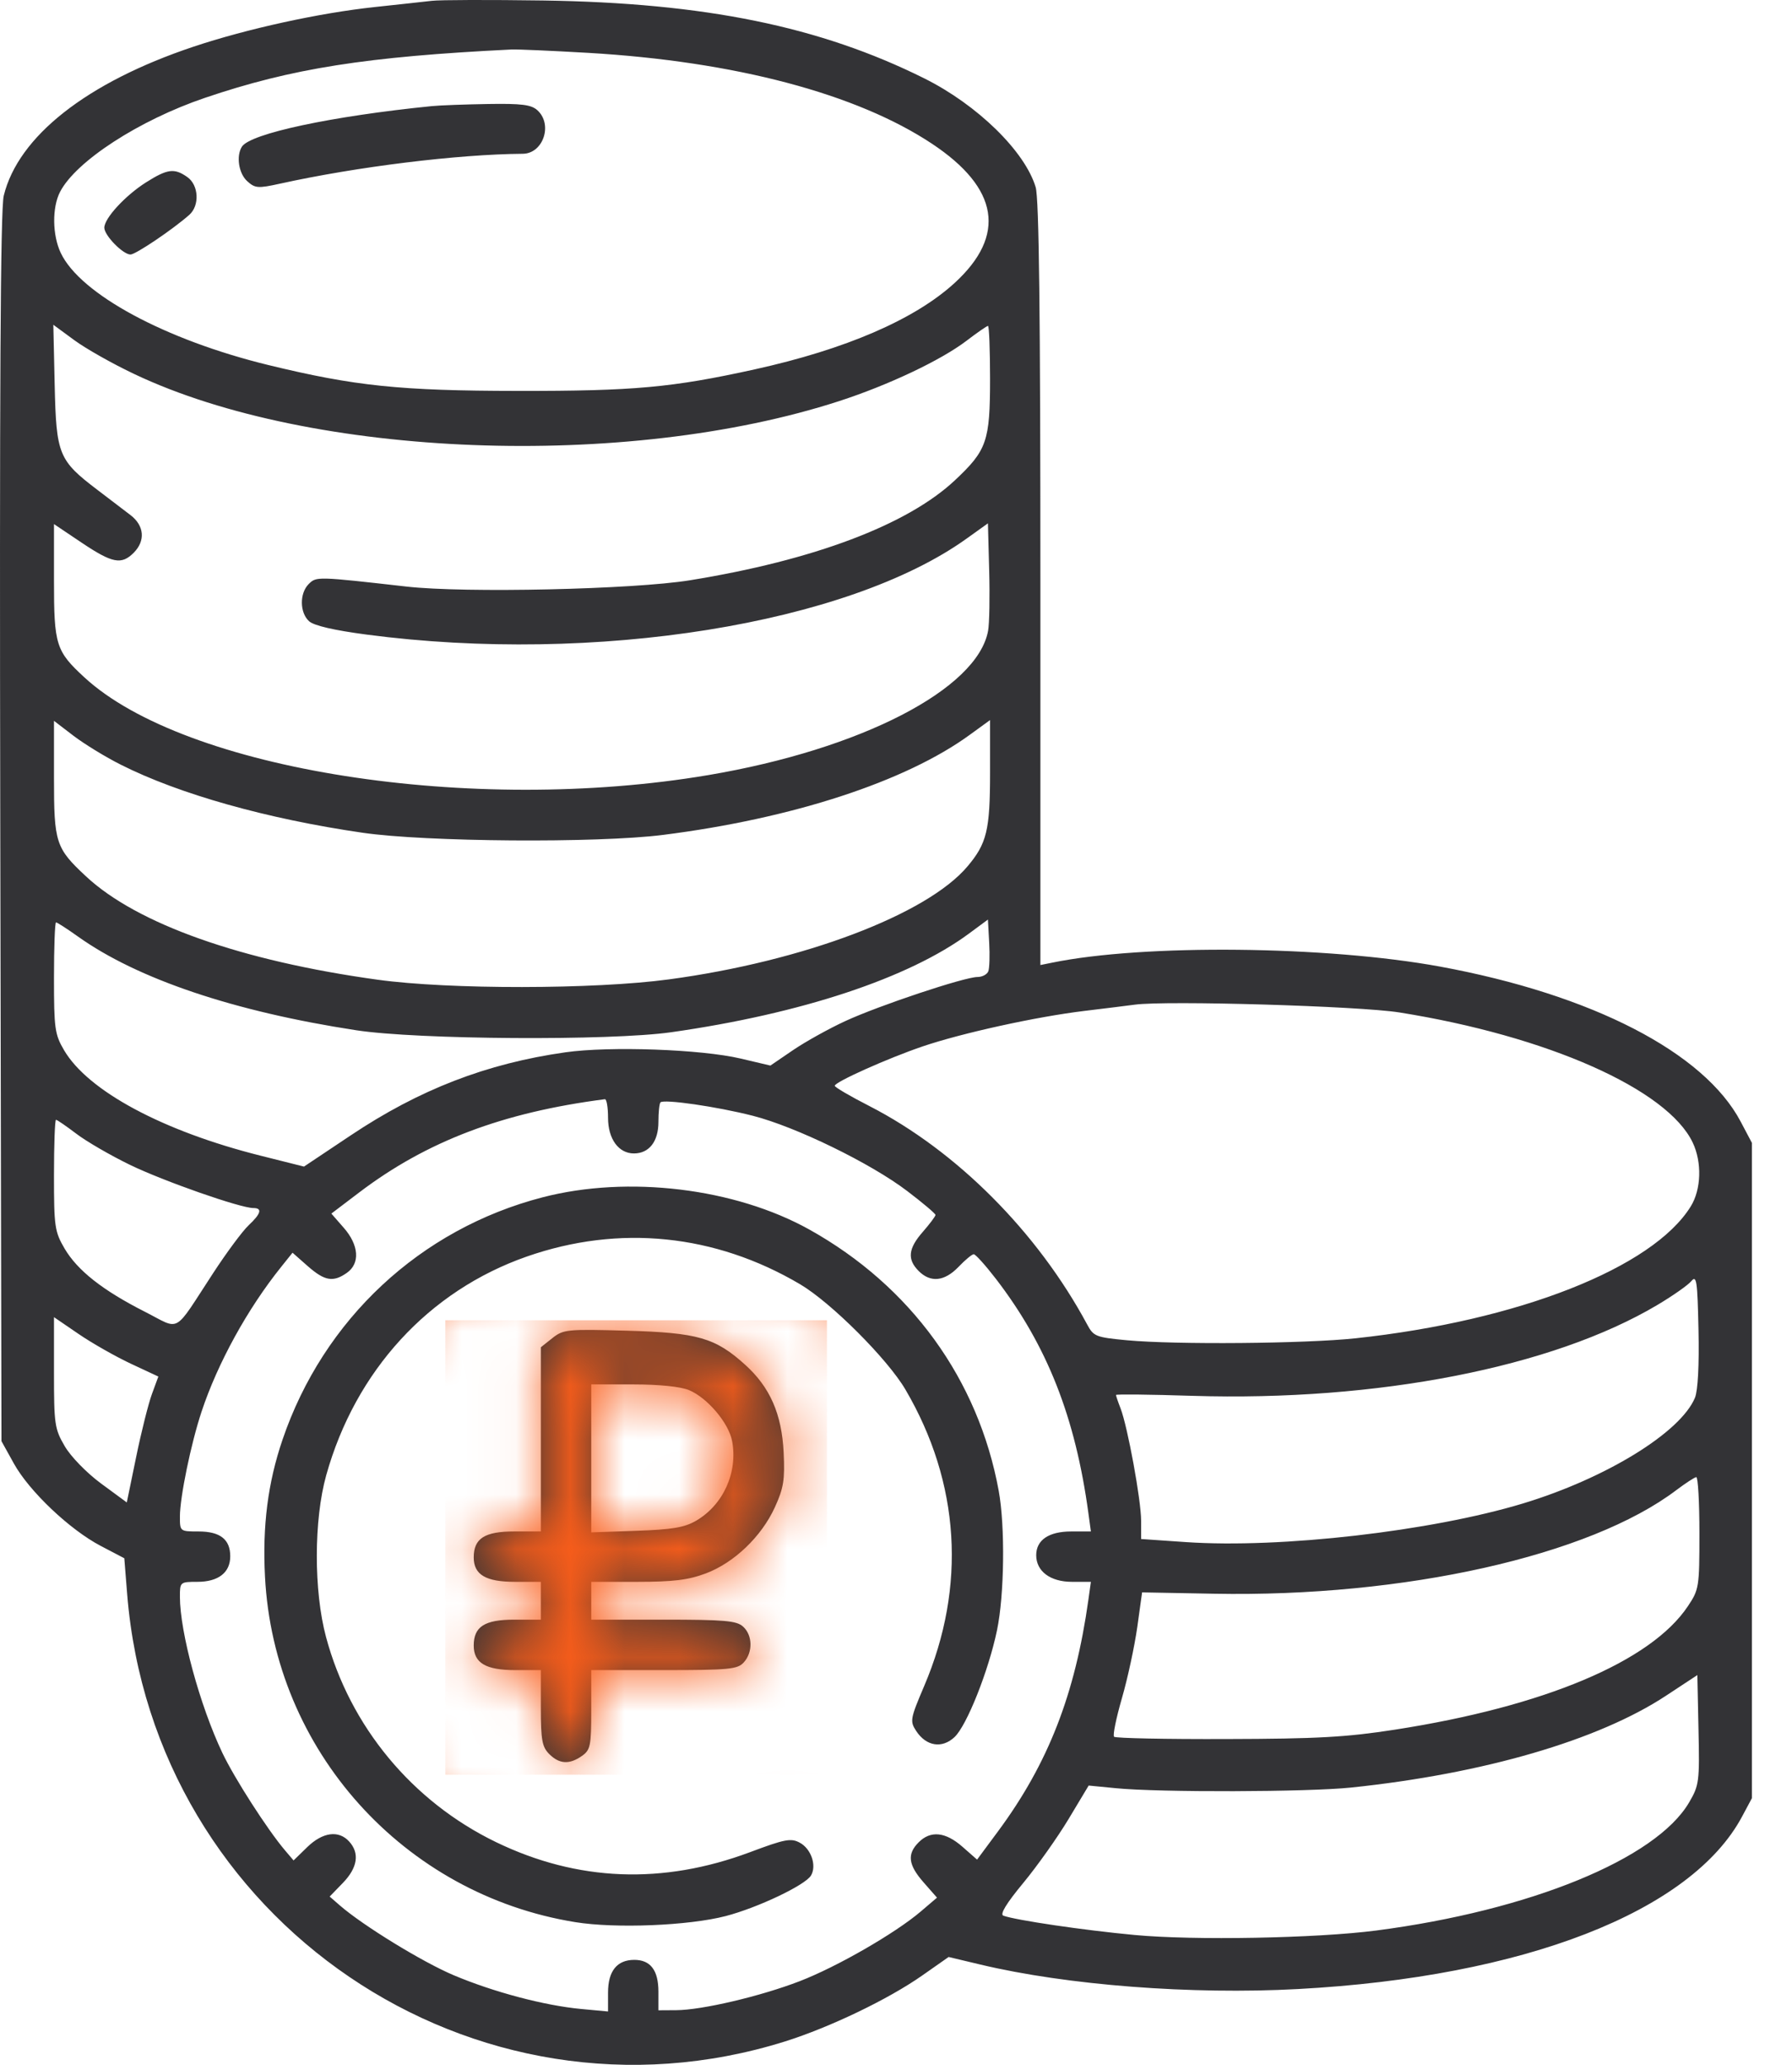 <?xml version="1.0" encoding="UTF-8"?> <svg xmlns="http://www.w3.org/2000/svg" width="33" height="38" viewBox="0 0 33 38" fill="none"> <path fill-rule="evenodd" clip-rule="evenodd" d="M7.951 0.015C7.802 0.032 7.332 0.084 6.907 0.129C5.881 0.238 4.548 0.53 3.558 0.861C1.6 1.516 0.336 2.509 0.069 3.602C0.008 3.85 -0.01 7.208 0.005 15.236L0.027 26.522L0.255 26.933C0.538 27.444 1.285 28.152 1.857 28.451L2.289 28.677L2.342 29.339C2.828 35.354 8.73 39.363 14.457 37.569C15.281 37.31 16.357 36.794 16.981 36.357L17.469 36.015L18.057 36.155C19.654 36.535 21.938 36.711 23.902 36.605C28.061 36.382 31.146 35.183 32.082 33.428L32.262 33.092V27.063V21.033L32.055 20.642C31.383 19.368 29.318 18.304 26.522 17.789C24.433 17.405 21.054 17.371 19.372 17.717L19.159 17.76V10.748C19.159 5.76 19.134 3.652 19.072 3.445C18.874 2.784 17.999 1.93 17.022 1.443C15.099 0.486 12.982 0.053 9.999 0.009C9.021 -0.005 8.099 -0.003 7.951 0.015ZM10.837 0.973C13.534 1.131 15.775 1.724 17.164 2.646C18.395 3.463 18.536 4.333 17.579 5.208C16.844 5.88 15.574 6.428 13.897 6.798C12.376 7.133 11.671 7.197 9.535 7.194C7.368 7.192 6.532 7.105 4.938 6.717C3.04 6.254 1.478 5.411 1.119 4.655C0.963 4.326 0.957 3.819 1.106 3.531C1.399 2.966 2.561 2.212 3.776 1.8C5.374 1.258 6.749 1.042 9.419 0.911C9.526 0.906 10.163 0.934 10.837 0.973ZM7.951 1.953C6.106 2.138 4.609 2.458 4.455 2.699C4.346 2.871 4.395 3.192 4.553 3.335C4.697 3.465 4.751 3.469 5.152 3.381C6.575 3.067 8.43 2.839 9.626 2.83C10.003 2.828 10.185 2.29 9.896 2.029C9.783 1.926 9.605 1.904 8.988 1.914C8.566 1.921 8.099 1.938 7.951 1.953ZM2.688 3.357C2.304 3.601 1.921 4.017 1.921 4.191C1.921 4.333 2.265 4.684 2.403 4.684C2.498 4.684 3.18 4.224 3.486 3.954C3.68 3.782 3.66 3.406 3.45 3.259C3.21 3.09 3.084 3.107 2.688 3.357ZM2.478 6.886C5.738 8.431 11.529 8.653 15.449 7.383C16.36 7.088 17.329 6.629 17.799 6.271C17.995 6.121 18.173 5.998 18.194 5.998C18.215 5.998 18.232 6.437 18.232 6.972C18.232 8.119 18.174 8.286 17.587 8.837C16.712 9.659 14.983 10.311 12.705 10.679C11.662 10.848 8.561 10.917 7.487 10.795C5.837 10.608 5.826 10.608 5.685 10.748C5.514 10.919 5.518 11.275 5.692 11.433C5.781 11.514 6.155 11.6 6.755 11.679C10.952 12.231 15.612 11.485 17.806 9.908L18.193 9.631L18.216 10.501C18.229 10.979 18.22 11.478 18.196 11.608C18 12.683 15.852 13.79 13.045 14.264C8.686 15.001 3.407 14.174 1.553 12.465C1.029 11.982 0.994 11.868 0.994 10.686V9.645L1.502 9.986C2.069 10.366 2.236 10.399 2.462 10.173C2.681 9.953 2.658 9.675 2.404 9.48C2.287 9.39 2.013 9.181 1.795 9.016C1.079 8.472 1.036 8.367 1.007 7.089L0.982 5.977L1.368 6.26C1.58 6.416 2.079 6.698 2.478 6.886ZM2.225 14.073C3.3 14.615 4.918 15.07 6.675 15.325C7.84 15.495 10.993 15.518 12.202 15.366C14.591 15.065 16.679 14.384 17.864 13.519L18.232 13.252V14.227C18.232 15.277 18.172 15.523 17.817 15.944C17.071 16.829 14.79 17.692 12.318 18.024C10.947 18.209 8.27 18.212 6.954 18.03C4.447 17.684 2.525 17.004 1.586 16.13C1.024 15.607 0.994 15.512 0.994 14.313V13.266L1.355 13.542C1.554 13.693 1.945 13.933 2.225 14.073ZM18.2 17.875C18.177 17.933 18.088 17.98 18.001 17.98C17.763 17.98 16.192 18.503 15.569 18.79C15.269 18.928 14.835 19.169 14.605 19.325L14.187 19.61L13.639 19.481C12.913 19.31 11.228 19.25 10.412 19.366C8.959 19.572 7.721 20.051 6.458 20.895L5.598 21.469L4.805 21.27C2.999 20.818 1.62 20.078 1.179 19.326C1.009 19.036 0.994 18.927 0.994 17.992C0.994 17.433 1.011 16.975 1.032 16.975C1.053 16.975 1.236 17.093 1.438 17.237C2.534 18.017 4.311 18.616 6.559 18.96C7.692 19.134 11.231 19.156 12.357 18.997C14.752 18.657 16.735 18.001 17.845 17.18L18.193 16.923L18.216 17.346C18.229 17.579 18.222 17.817 18.2 17.875ZM25.768 18.632C28.496 19.066 30.706 20.046 31.172 21.028C31.344 21.391 31.329 21.889 31.136 22.201C30.436 23.333 27.962 24.307 24.964 24.629C24.04 24.728 21.648 24.749 20.752 24.665C20.18 24.611 20.138 24.595 20.02 24.374C19.102 22.669 17.615 21.179 16.01 20.355C15.659 20.176 15.372 20.008 15.372 19.982C15.371 19.913 16.348 19.476 16.989 19.258C17.712 19.012 19.088 18.71 19.971 18.604C20.354 18.558 20.771 18.506 20.898 18.489C21.478 18.41 25.035 18.515 25.768 18.632ZM11.197 20.57C11.197 20.96 11.391 21.227 11.674 21.227C11.954 21.227 12.125 21.007 12.125 20.648C12.125 20.47 12.142 20.308 12.163 20.287C12.226 20.224 13.202 20.365 13.86 20.533C14.653 20.735 16.032 21.406 16.705 21.918C16.992 22.136 17.227 22.334 17.227 22.359C17.227 22.384 17.122 22.523 16.995 22.669C16.724 22.977 16.703 23.176 16.918 23.391C17.136 23.61 17.394 23.583 17.652 23.314C17.774 23.186 17.9 23.082 17.932 23.082C17.964 23.082 18.147 23.285 18.339 23.534C19.283 24.762 19.803 26.079 20.044 27.855L20.089 28.184H19.727C19.314 28.184 19.082 28.341 19.082 28.621C19.082 28.917 19.342 29.111 19.74 29.111H20.089L20.043 29.44C19.798 31.184 19.303 32.452 18.383 33.697L17.993 34.223L17.723 33.986C17.411 33.712 17.137 33.684 16.918 33.904C16.7 34.121 16.724 34.319 17.009 34.643L17.255 34.923L16.951 35.182C16.481 35.581 15.411 36.197 14.725 36.461C14.006 36.738 12.926 36.992 12.453 36.994L12.125 36.996V36.654C12.125 36.26 11.979 36.068 11.681 36.068C11.362 36.068 11.197 36.274 11.197 36.671V37.018L10.703 36.972C10.027 36.909 9.09 36.661 8.353 36.35C7.78 36.108 6.683 35.436 6.257 35.065L6.071 34.903L6.315 34.651C6.585 34.372 6.626 34.106 6.431 33.891C6.238 33.677 5.943 33.716 5.658 33.993L5.406 34.238L5.247 34.051C4.926 33.673 4.317 32.726 4.095 32.259C3.68 31.386 3.313 30.036 3.313 29.385C3.313 29.115 3.317 29.111 3.635 29.111C4.021 29.111 4.24 28.941 4.24 28.641C4.24 28.329 4.054 28.184 3.655 28.184C3.314 28.184 3.313 28.182 3.313 27.91C3.313 27.554 3.516 26.569 3.711 25.981C4.008 25.085 4.56 24.083 5.181 23.311L5.387 23.054L5.666 23.3C5.979 23.575 6.135 23.602 6.387 23.425C6.634 23.253 6.611 22.914 6.33 22.595L6.102 22.334L6.62 21.941C7.861 21.001 9.257 20.472 11.139 20.229C11.171 20.225 11.197 20.378 11.197 20.57ZM1.405 20.864C1.589 21.005 2.033 21.262 2.391 21.436C3.014 21.738 4.425 22.232 4.666 22.232C4.835 22.232 4.807 22.335 4.581 22.547C4.47 22.65 4.175 23.047 3.925 23.43C3.177 24.572 3.339 24.481 2.665 24.139C1.888 23.745 1.426 23.38 1.189 22.977C1.007 22.666 0.994 22.574 0.994 21.626C0.994 21.066 1.011 20.608 1.031 20.608C1.052 20.608 1.22 20.724 1.405 20.864ZM9.994 22.034C7.742 22.616 5.956 24.279 5.202 26.497C4.933 27.286 4.831 28.082 4.88 29.016C5.044 32.208 7.431 34.864 10.595 35.374C11.336 35.494 12.682 35.439 13.364 35.262C13.955 35.108 14.831 34.692 14.935 34.515C15.043 34.332 14.937 34.023 14.727 33.911C14.566 33.824 14.452 33.846 13.815 34.085C12.203 34.688 10.636 34.627 9.136 33.902C7.592 33.156 6.445 31.772 6.004 30.127C5.776 29.279 5.778 27.972 6.007 27.151C6.545 25.226 7.893 23.757 9.7 23.125C11.4 22.531 13.167 22.71 14.733 23.634C15.304 23.971 16.344 25.01 16.674 25.573C17.679 27.285 17.8 29.198 17.02 31.026C16.761 31.634 16.754 31.675 16.872 31.856C17.057 32.138 17.348 32.184 17.578 31.968C17.804 31.756 18.204 30.75 18.36 30.003C18.496 29.352 18.511 28.093 18.392 27.438C18.017 25.386 16.769 23.666 14.903 22.627C13.534 21.865 11.566 21.627 9.994 22.034ZM31.213 25.723C30.948 26.362 29.576 27.205 28.048 27.668C26.355 28.18 23.583 28.498 21.844 28.38L21.014 28.323V27.986C21.014 27.611 20.766 26.257 20.635 25.918C20.588 25.798 20.551 25.687 20.551 25.672C20.551 25.656 21.185 25.663 21.961 25.688C25.363 25.793 28.59 25.163 30.52 24.016C30.805 23.847 31.087 23.649 31.147 23.576C31.243 23.461 31.259 23.573 31.278 24.478C31.292 25.121 31.267 25.592 31.213 25.723ZM2.406 25.095L2.916 25.333L2.797 25.657C2.732 25.835 2.601 26.356 2.507 26.815L2.335 27.65L1.863 27.303C1.597 27.107 1.305 26.808 1.193 26.616C1.006 26.297 0.994 26.213 0.994 25.258V24.24L1.445 24.548C1.693 24.718 2.125 24.963 2.406 25.095ZM10.173 24.625L9.96 24.794V26.489V28.184H9.47C8.924 28.184 8.724 28.312 8.724 28.661C8.724 28.98 8.945 29.111 9.483 29.111H9.96V29.459V29.807H9.47C8.924 29.807 8.724 29.935 8.724 30.284C8.724 30.603 8.945 30.735 9.483 30.735H9.96V31.43C9.96 32.023 9.983 32.149 10.115 32.281C10.301 32.466 10.485 32.477 10.716 32.315C10.873 32.205 10.888 32.131 10.888 31.465V30.735H12.229C13.43 30.735 13.583 30.72 13.697 30.593C13.867 30.407 13.86 30.094 13.684 29.935C13.564 29.826 13.342 29.807 12.215 29.807H10.888V29.459V29.111H11.735C12.393 29.111 12.675 29.077 12.995 28.957C13.517 28.762 14.022 28.279 14.268 27.741C14.431 27.385 14.455 27.235 14.431 26.729C14.396 26.022 14.18 25.529 13.722 25.116C13.172 24.619 12.848 24.526 11.545 24.489C10.445 24.459 10.375 24.465 10.173 24.625ZM12.689 25.583C13.027 25.724 13.42 26.188 13.482 26.52C13.59 27.096 13.321 27.693 12.82 27.986C12.605 28.111 12.381 28.149 11.719 28.172L10.888 28.201V26.84V25.478H11.664C12.14 25.478 12.535 25.518 12.689 25.583ZM31.295 28.211C31.295 29.212 31.289 29.252 31.079 29.565C30.397 30.58 28.436 31.405 25.691 31.831C24.797 31.97 24.258 32 22.586 32.004C21.474 32.008 20.542 31.989 20.516 31.962C20.489 31.936 20.555 31.616 20.661 31.25C20.767 30.884 20.893 30.297 20.943 29.945L21.032 29.305L22.357 29.33C25.859 29.396 29.273 28.632 30.87 27.423C31.04 27.295 31.206 27.187 31.237 27.184C31.269 27.181 31.295 27.643 31.295 28.211ZM31.105 33.171C30.496 34.21 28.174 35.16 25.343 35.528C24.242 35.671 21.985 35.713 20.893 35.61C19.959 35.523 18.71 35.339 18.477 35.255C18.409 35.231 18.53 35.031 18.844 34.652C19.102 34.34 19.478 33.809 19.68 33.473L20.048 32.86L20.551 32.909C21.358 32.988 24.081 32.98 24.879 32.897C27.32 32.643 29.436 32.026 30.681 31.206L31.257 30.827L31.278 31.833C31.299 32.788 31.29 32.856 31.105 33.171Z" fill="#333336"></path> <mask id="mask0_59_34" style="mask-type:alpha" maskUnits="userSpaceOnUse" x="0" y="0" width="33" height="38"> <path fill-rule="evenodd" clip-rule="evenodd" d="M7.951 0.015C7.802 0.032 7.332 0.084 6.907 0.129C5.881 0.238 4.548 0.53 3.558 0.861C1.6 1.516 0.336 2.509 0.069 3.602C0.008 3.85 -0.01 7.208 0.005 15.236L0.027 26.522L0.255 26.933C0.538 27.444 1.285 28.152 1.857 28.451L2.289 28.677L2.342 29.339C2.828 35.354 8.73 39.363 14.457 37.569C15.281 37.31 16.357 36.794 16.981 36.357L17.469 36.015L18.057 36.155C19.654 36.535 21.938 36.711 23.902 36.605C28.061 36.382 31.146 35.183 32.082 33.428L32.262 33.092V27.063V21.033L32.055 20.642C31.383 19.368 29.318 18.304 26.522 17.789C24.433 17.405 21.054 17.371 19.372 17.717L19.159 17.76V10.748C19.159 5.76 19.134 3.652 19.072 3.445C18.874 2.784 17.999 1.93 17.022 1.443C15.099 0.486 12.982 0.053 9.999 0.009C9.021 -0.005 8.099 -0.003 7.951 0.015ZM10.837 0.973C13.534 1.131 15.775 1.724 17.164 2.646C18.395 3.463 18.536 4.333 17.579 5.208C16.844 5.88 15.574 6.428 13.897 6.798C12.376 7.133 11.671 7.197 9.535 7.194C7.368 7.192 6.532 7.105 4.938 6.717C3.04 6.254 1.478 5.411 1.119 4.655C0.963 4.326 0.957 3.819 1.106 3.531C1.399 2.966 2.561 2.212 3.776 1.8C5.374 1.258 6.749 1.042 9.419 0.911C9.526 0.906 10.163 0.934 10.837 0.973ZM7.951 1.953C6.106 2.138 4.609 2.458 4.455 2.699C4.346 2.871 4.395 3.192 4.553 3.335C4.697 3.465 4.751 3.469 5.152 3.381C6.575 3.067 8.43 2.839 9.626 2.83C10.003 2.828 10.185 2.29 9.896 2.029C9.783 1.926 9.605 1.904 8.988 1.914C8.566 1.921 8.099 1.938 7.951 1.953ZM2.688 3.357C2.304 3.601 1.921 4.017 1.921 4.191C1.921 4.333 2.265 4.684 2.403 4.684C2.498 4.684 3.18 4.224 3.486 3.954C3.68 3.782 3.66 3.406 3.45 3.259C3.21 3.09 3.084 3.107 2.688 3.357ZM2.478 6.886C5.738 8.431 11.529 8.653 15.449 7.383C16.36 7.088 17.329 6.629 17.799 6.271C17.995 6.121 18.173 5.998 18.194 5.998C18.215 5.998 18.232 6.437 18.232 6.972C18.232 8.119 18.174 8.286 17.587 8.837C16.712 9.659 14.983 10.311 12.705 10.679C11.662 10.848 8.561 10.917 7.487 10.795C5.837 10.608 5.826 10.608 5.685 10.748C5.514 10.919 5.518 11.275 5.692 11.433C5.781 11.514 6.155 11.6 6.755 11.679C10.952 12.231 15.612 11.485 17.806 9.908L18.193 9.631L18.216 10.501C18.229 10.979 18.22 11.478 18.196 11.608C18 12.683 15.852 13.79 13.045 14.264C8.686 15.001 3.407 14.174 1.553 12.465C1.029 11.982 0.994 11.868 0.994 10.686V9.645L1.502 9.986C2.069 10.366 2.236 10.399 2.462 10.173C2.681 9.953 2.658 9.675 2.404 9.48C2.287 9.39 2.013 9.181 1.795 9.016C1.079 8.472 1.036 8.367 1.007 7.089L0.982 5.977L1.368 6.26C1.58 6.416 2.079 6.698 2.478 6.886ZM2.225 14.073C3.3 14.615 4.918 15.07 6.675 15.325C7.84 15.495 10.993 15.518 12.202 15.366C14.591 15.065 16.679 14.384 17.864 13.519L18.232 13.252V14.227C18.232 15.277 18.172 15.523 17.817 15.944C17.071 16.829 14.79 17.692 12.318 18.024C10.947 18.209 8.27 18.212 6.954 18.03C4.447 17.684 2.525 17.004 1.586 16.13C1.024 15.607 0.994 15.512 0.994 14.313V13.266L1.355 13.542C1.554 13.693 1.945 13.933 2.225 14.073ZM18.2 17.875C18.177 17.933 18.088 17.98 18.001 17.98C17.763 17.98 16.192 18.503 15.569 18.79C15.269 18.928 14.835 19.169 14.605 19.325L14.187 19.61L13.639 19.481C12.913 19.31 11.228 19.25 10.412 19.366C8.959 19.572 7.721 20.051 6.458 20.895L5.598 21.469L4.805 21.27C2.999 20.818 1.62 20.078 1.179 19.326C1.009 19.036 0.994 18.927 0.994 17.992C0.994 17.433 1.011 16.975 1.032 16.975C1.053 16.975 1.236 17.093 1.438 17.237C2.534 18.017 4.311 18.616 6.559 18.96C7.692 19.134 11.231 19.156 12.357 18.997C14.752 18.657 16.735 18.001 17.845 17.18L18.193 16.923L18.216 17.346C18.229 17.579 18.222 17.817 18.2 17.875ZM25.768 18.632C28.496 19.066 30.706 20.046 31.172 21.028C31.344 21.391 31.329 21.889 31.136 22.201C30.436 23.333 27.962 24.307 24.964 24.629C24.04 24.728 21.648 24.749 20.752 24.665C20.18 24.611 20.138 24.595 20.02 24.374C19.102 22.669 17.615 21.179 16.01 20.355C15.659 20.176 15.372 20.008 15.372 19.982C15.371 19.913 16.348 19.476 16.989 19.258C17.712 19.012 19.088 18.71 19.971 18.604C20.354 18.558 20.771 18.506 20.898 18.489C21.478 18.41 25.035 18.515 25.768 18.632ZM11.197 20.57C11.197 20.96 11.391 21.227 11.674 21.227C11.954 21.227 12.125 21.007 12.125 20.648C12.125 20.47 12.142 20.308 12.163 20.287C12.226 20.224 13.202 20.365 13.86 20.533C14.653 20.735 16.032 21.406 16.705 21.918C16.992 22.136 17.227 22.334 17.227 22.359C17.227 22.384 17.122 22.523 16.995 22.669C16.724 22.977 16.703 23.176 16.918 23.391C17.136 23.61 17.394 23.583 17.652 23.314C17.774 23.186 17.9 23.082 17.932 23.082C17.964 23.082 18.147 23.285 18.339 23.534C19.283 24.762 19.803 26.079 20.044 27.855L20.089 28.184H19.727C19.314 28.184 19.082 28.341 19.082 28.621C19.082 28.917 19.342 29.111 19.74 29.111H20.089L20.043 29.44C19.798 31.184 19.303 32.452 18.383 33.697L17.993 34.223L17.723 33.986C17.411 33.712 17.137 33.684 16.918 33.904C16.7 34.121 16.724 34.319 17.009 34.643L17.255 34.923L16.951 35.182C16.481 35.581 15.411 36.197 14.725 36.461C14.006 36.738 12.926 36.992 12.453 36.994L12.125 36.996V36.654C12.125 36.26 11.979 36.068 11.681 36.068C11.362 36.068 11.197 36.274 11.197 36.671V37.018L10.703 36.972C10.027 36.909 9.09 36.661 8.353 36.35C7.78 36.108 6.683 35.436 6.257 35.065L6.071 34.903L6.315 34.651C6.585 34.372 6.626 34.106 6.431 33.891C6.238 33.677 5.943 33.716 5.658 33.993L5.406 34.238L5.247 34.051C4.926 33.673 4.317 32.726 4.095 32.259C3.68 31.386 3.313 30.036 3.313 29.385C3.313 29.115 3.317 29.111 3.635 29.111C4.021 29.111 4.24 28.941 4.24 28.641C4.24 28.329 4.054 28.184 3.655 28.184C3.314 28.184 3.313 28.182 3.313 27.91C3.313 27.554 3.516 26.569 3.711 25.981C4.008 25.085 4.56 24.083 5.181 23.311L5.387 23.054L5.666 23.3C5.979 23.575 6.135 23.602 6.387 23.425C6.634 23.253 6.611 22.914 6.33 22.595L6.102 22.334L6.62 21.941C7.861 21.001 9.257 20.472 11.139 20.229C11.171 20.225 11.197 20.378 11.197 20.57ZM1.405 20.864C1.589 21.005 2.033 21.262 2.391 21.436C3.014 21.738 4.425 22.232 4.666 22.232C4.835 22.232 4.807 22.335 4.581 22.547C4.47 22.65 4.175 23.047 3.925 23.43C3.177 24.572 3.339 24.481 2.665 24.139C1.888 23.745 1.426 23.38 1.189 22.977C1.007 22.666 0.994 22.574 0.994 21.626C0.994 21.066 1.011 20.608 1.031 20.608C1.052 20.608 1.22 20.724 1.405 20.864ZM9.994 22.034C7.742 22.616 5.956 24.279 5.202 26.497C4.933 27.286 4.831 28.082 4.88 29.016C5.044 32.208 7.431 34.864 10.595 35.374C11.336 35.494 12.682 35.439 13.364 35.262C13.955 35.108 14.831 34.692 14.935 34.515C15.043 34.332 14.937 34.023 14.727 33.911C14.566 33.824 14.452 33.846 13.815 34.085C12.203 34.688 10.636 34.627 9.136 33.902C7.592 33.156 6.445 31.772 6.004 30.127C5.776 29.279 5.778 27.972 6.007 27.151C6.545 25.226 7.893 23.757 9.7 23.125C11.4 22.531 13.167 22.71 14.733 23.634C15.304 23.971 16.344 25.01 16.674 25.573C17.679 27.285 17.8 29.198 17.02 31.026C16.761 31.634 16.754 31.675 16.872 31.856C17.057 32.138 17.348 32.184 17.578 31.968C17.804 31.756 18.204 30.75 18.36 30.003C18.496 29.352 18.511 28.093 18.392 27.438C18.017 25.386 16.769 23.666 14.903 22.627C13.534 21.865 11.566 21.627 9.994 22.034ZM31.213 25.723C30.948 26.362 29.576 27.205 28.048 27.668C26.355 28.18 23.583 28.498 21.844 28.38L21.014 28.323V27.986C21.014 27.611 20.766 26.257 20.635 25.918C20.588 25.798 20.551 25.687 20.551 25.672C20.551 25.656 21.185 25.663 21.961 25.688C25.363 25.793 28.59 25.163 30.52 24.016C30.805 23.847 31.087 23.649 31.147 23.576C31.243 23.461 31.259 23.573 31.278 24.478C31.292 25.121 31.267 25.592 31.213 25.723ZM2.406 25.095L2.916 25.333L2.797 25.657C2.732 25.835 2.601 26.356 2.507 26.815L2.335 27.65L1.863 27.303C1.597 27.107 1.305 26.808 1.193 26.616C1.006 26.297 0.994 26.213 0.994 25.258V24.24L1.445 24.548C1.693 24.718 2.125 24.963 2.406 25.095ZM10.173 24.625L9.96 24.794V26.489V28.184H9.47C8.924 28.184 8.724 28.312 8.724 28.661C8.724 28.98 8.945 29.111 9.483 29.111H9.96V29.459V29.807H9.47C8.924 29.807 8.724 29.935 8.724 30.284C8.724 30.603 8.945 30.735 9.483 30.735H9.96V31.43C9.96 32.023 9.983 32.149 10.115 32.281C10.301 32.466 10.485 32.477 10.716 32.315C10.873 32.205 10.888 32.131 10.888 31.465V30.735H12.229C13.43 30.735 13.583 30.72 13.697 30.593C13.867 30.407 13.86 30.094 13.684 29.935C13.564 29.826 13.342 29.807 12.215 29.807H10.888V29.459V29.111H11.735C12.393 29.111 12.675 29.077 12.995 28.957C13.517 28.762 14.022 28.279 14.268 27.741C14.431 27.385 14.455 27.235 14.431 26.729C14.396 26.022 14.18 25.529 13.722 25.116C13.172 24.619 12.848 24.526 11.545 24.489C10.445 24.459 10.375 24.465 10.173 24.625ZM12.689 25.583C13.027 25.724 13.42 26.188 13.482 26.52C13.59 27.096 13.321 27.693 12.82 27.986C12.605 28.111 12.381 28.149 11.719 28.172L10.888 28.201V26.84V25.478H11.664C12.14 25.478 12.535 25.518 12.689 25.583ZM31.295 28.211C31.295 29.212 31.289 29.252 31.079 29.565C30.397 30.58 28.436 31.405 25.691 31.831C24.797 31.97 24.258 32 22.586 32.004C21.474 32.008 20.542 31.989 20.516 31.962C20.489 31.936 20.555 31.616 20.661 31.25C20.767 30.884 20.893 30.297 20.943 29.945L21.032 29.305L22.357 29.33C25.859 29.396 29.273 28.632 30.87 27.423C31.04 27.295 31.206 27.187 31.237 27.184C31.269 27.181 31.295 27.643 31.295 28.211ZM31.105 33.171C30.496 34.21 28.174 35.16 25.343 35.528C24.242 35.671 21.985 35.713 20.893 35.61C19.959 35.523 18.71 35.339 18.477 35.255C18.409 35.231 18.53 35.031 18.844 34.652C19.102 34.34 19.478 33.809 19.68 33.473L20.048 32.86L20.551 32.909C21.358 32.988 24.081 32.98 24.879 32.897C27.32 32.643 29.436 32.026 30.681 31.206L31.257 30.827L31.278 31.833C31.299 32.788 31.29 32.856 31.105 33.171Z" fill="#001941"></path> </mask> <g mask="url(#mask0_59_34)"> <rect x="8.201" y="24.297" width="7.027" height="8.364" fill="#FA5D1A"></rect> </g> </svg> 